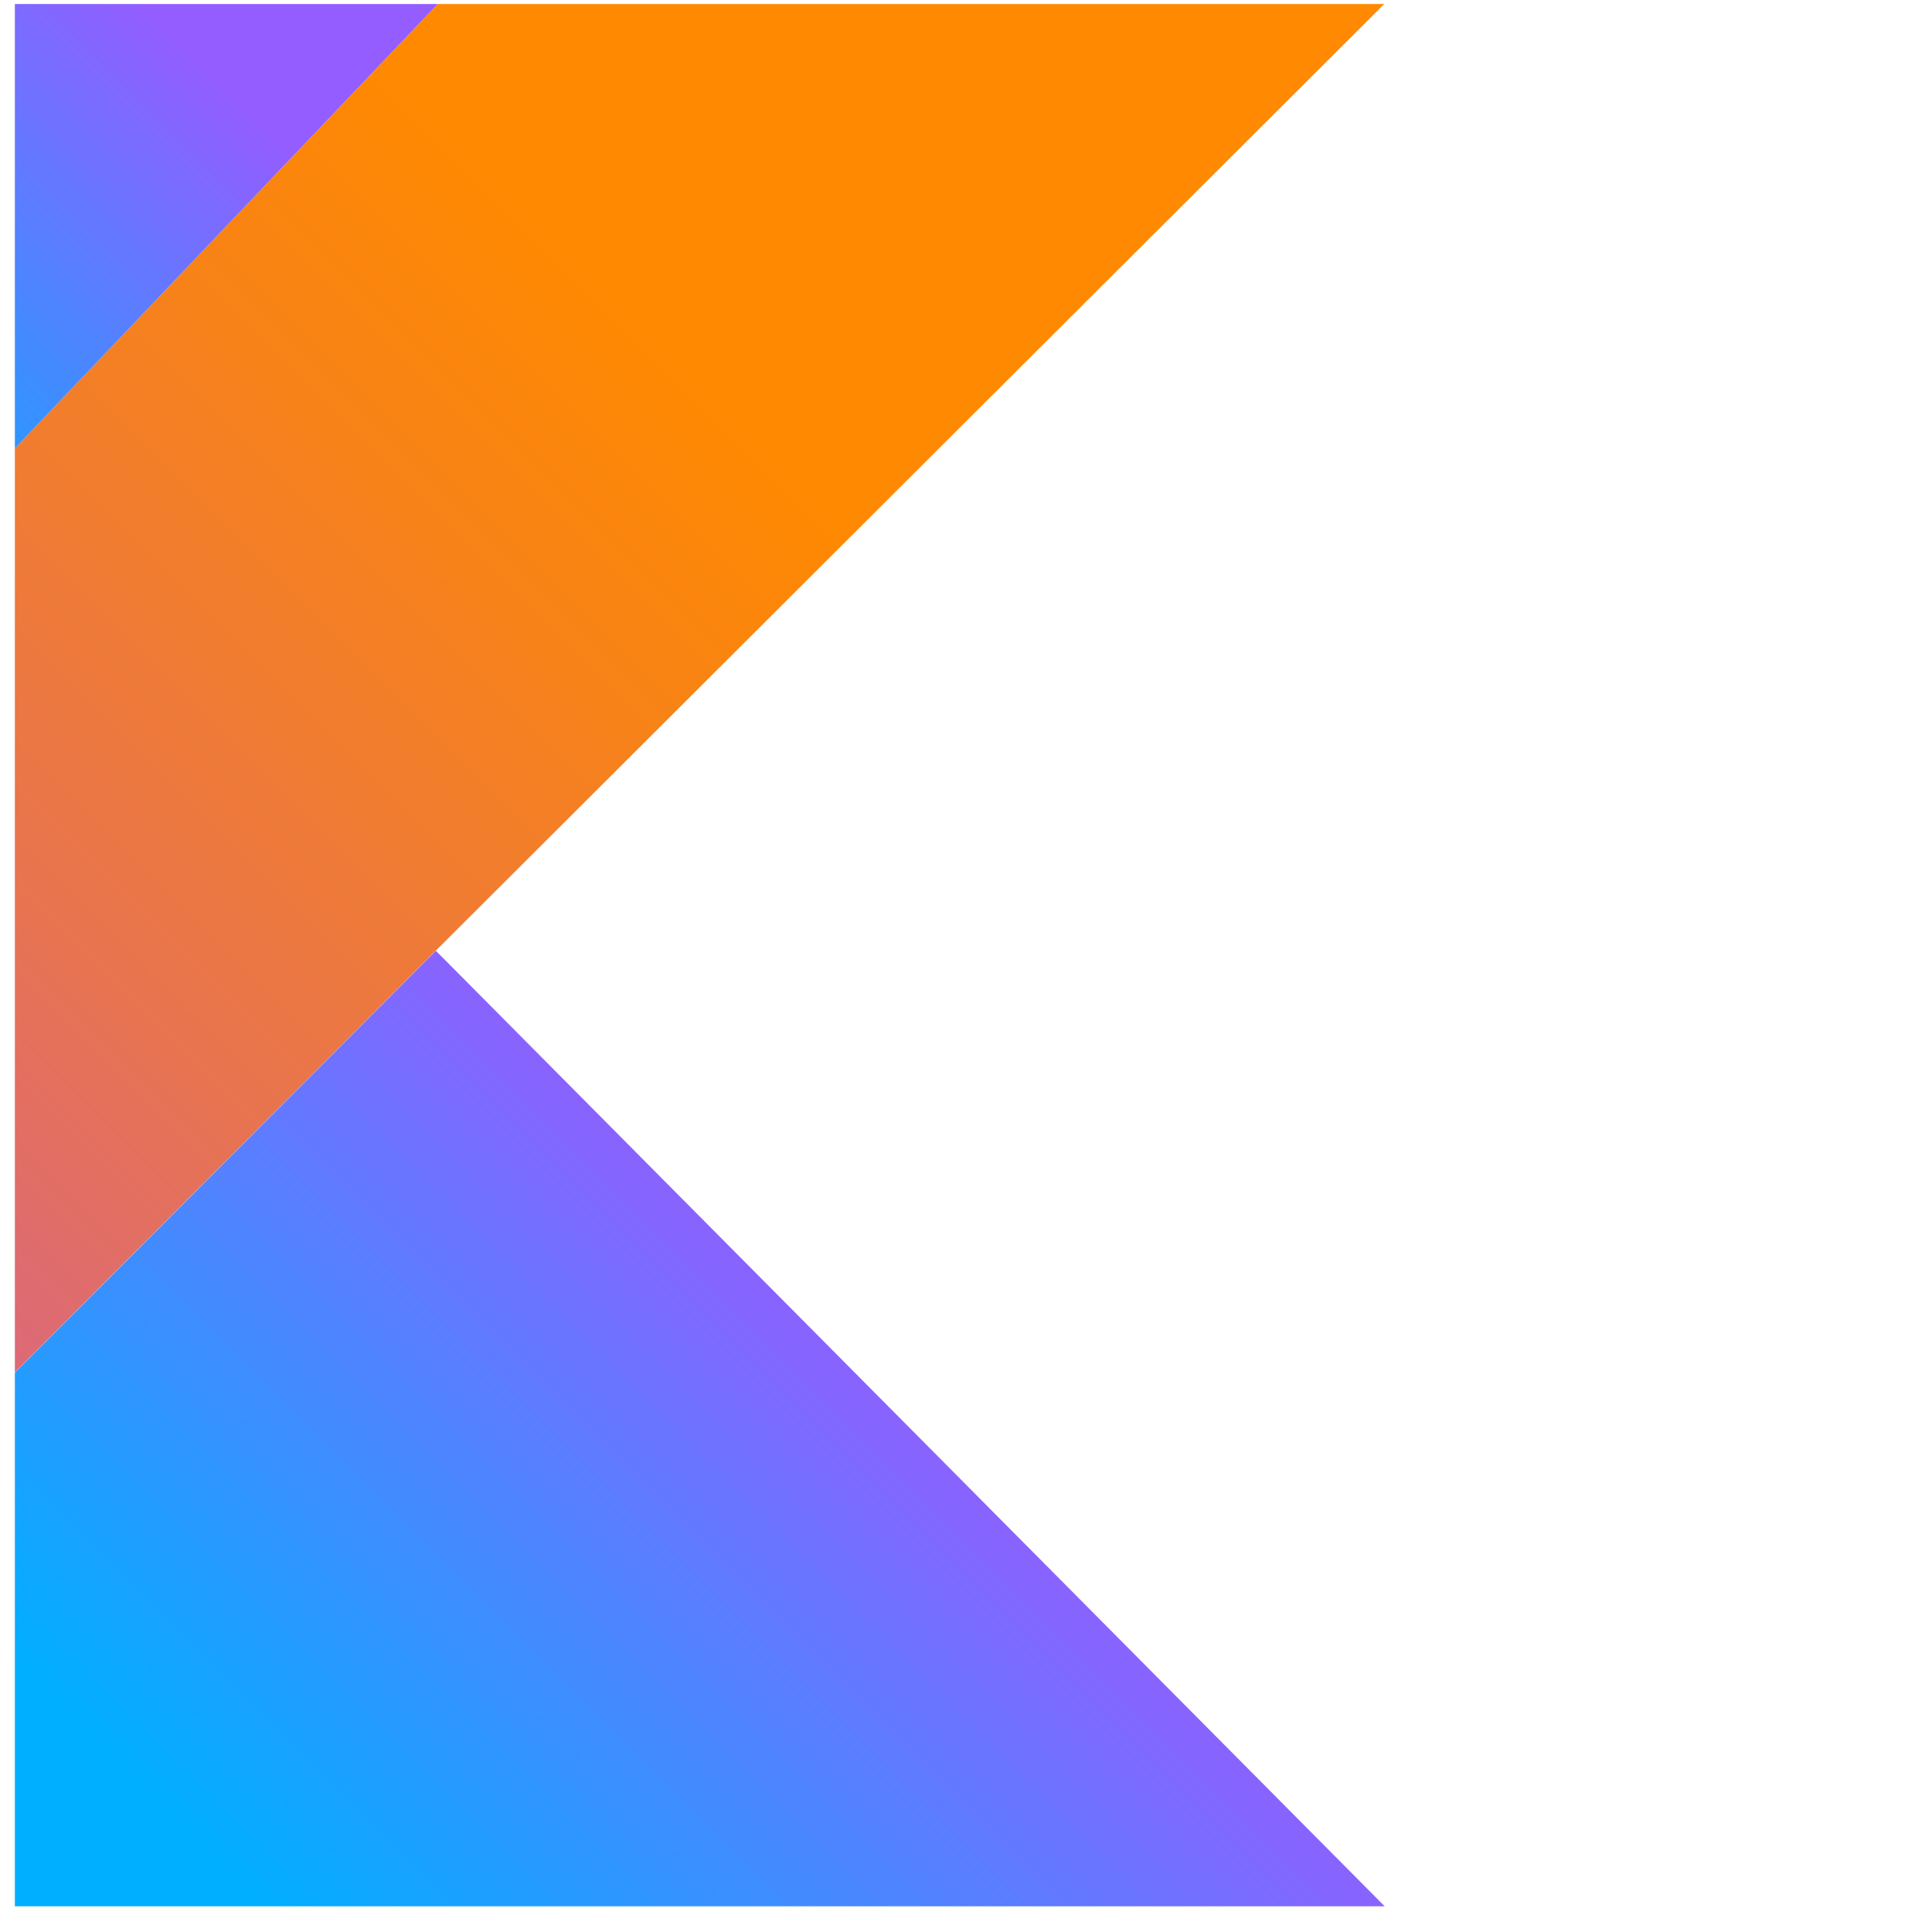 <svg width="65" height="65" viewBox="0 0 65 65" fill="none" xmlns="http://www.w3.org/2000/svg">
<g clip-path="url(#clip0_81_5014)">
<path d="M14.726 0.136L-17.42 33.916V64.127L14.666 31.981L46.586 0.121L14.726 0.136Z" fill="url(#paint0_linear_81_5014)"/>
<path d="M-17.42 64.135L14.666 31.989L46.586 64.135H-17.42Z" fill="url(#paint1_linear_81_5014)"/>
<path d="M-17.42 0.136H14.726L-17.42 33.916V0.136Z" fill="url(#paint2_linear_81_5014)"/>
</g>
<defs>
<linearGradient id="paint0_linear_81_5014" x1="-28.193" y1="58.978" x2="31.364" y2="-0.579" gradientUnits="userSpaceOnUse">
<stop offset="0.108" stop-color="#C757BC"/>
<stop offset="0.173" stop-color="#CD5CA9"/>
<stop offset="0.492" stop-color="#E8744F"/>
<stop offset="0.716" stop-color="#F88316"/>
<stop offset="0.823" stop-color="#FF8900"/>
</linearGradient>
<linearGradient id="paint1_linear_81_5014" x1="3.012" y1="75.683" x2="32.041" y2="46.654" gradientUnits="userSpaceOnUse">
<stop offset="0.296" stop-color="#00AFFF"/>
<stop offset="0.694" stop-color="#5282FF"/>
<stop offset="1" stop-color="#945DFF"/>
</linearGradient>
<linearGradient id="paint2_linear_81_5014" x1="-18.18" y1="17.798" x2="2.176" y2="-2.566" gradientUnits="userSpaceOnUse">
<stop offset="0.296" stop-color="#00AFFF"/>
<stop offset="0.694" stop-color="#5282FF"/>
<stop offset="1" stop-color="#945DFF"/>
</linearGradient>
<clipPath id="clip0_81_5014">
<rect width="64" height="64" fill="white" transform="translate(0.5 0.135)"/>
</clipPath>
</defs>
</svg>
